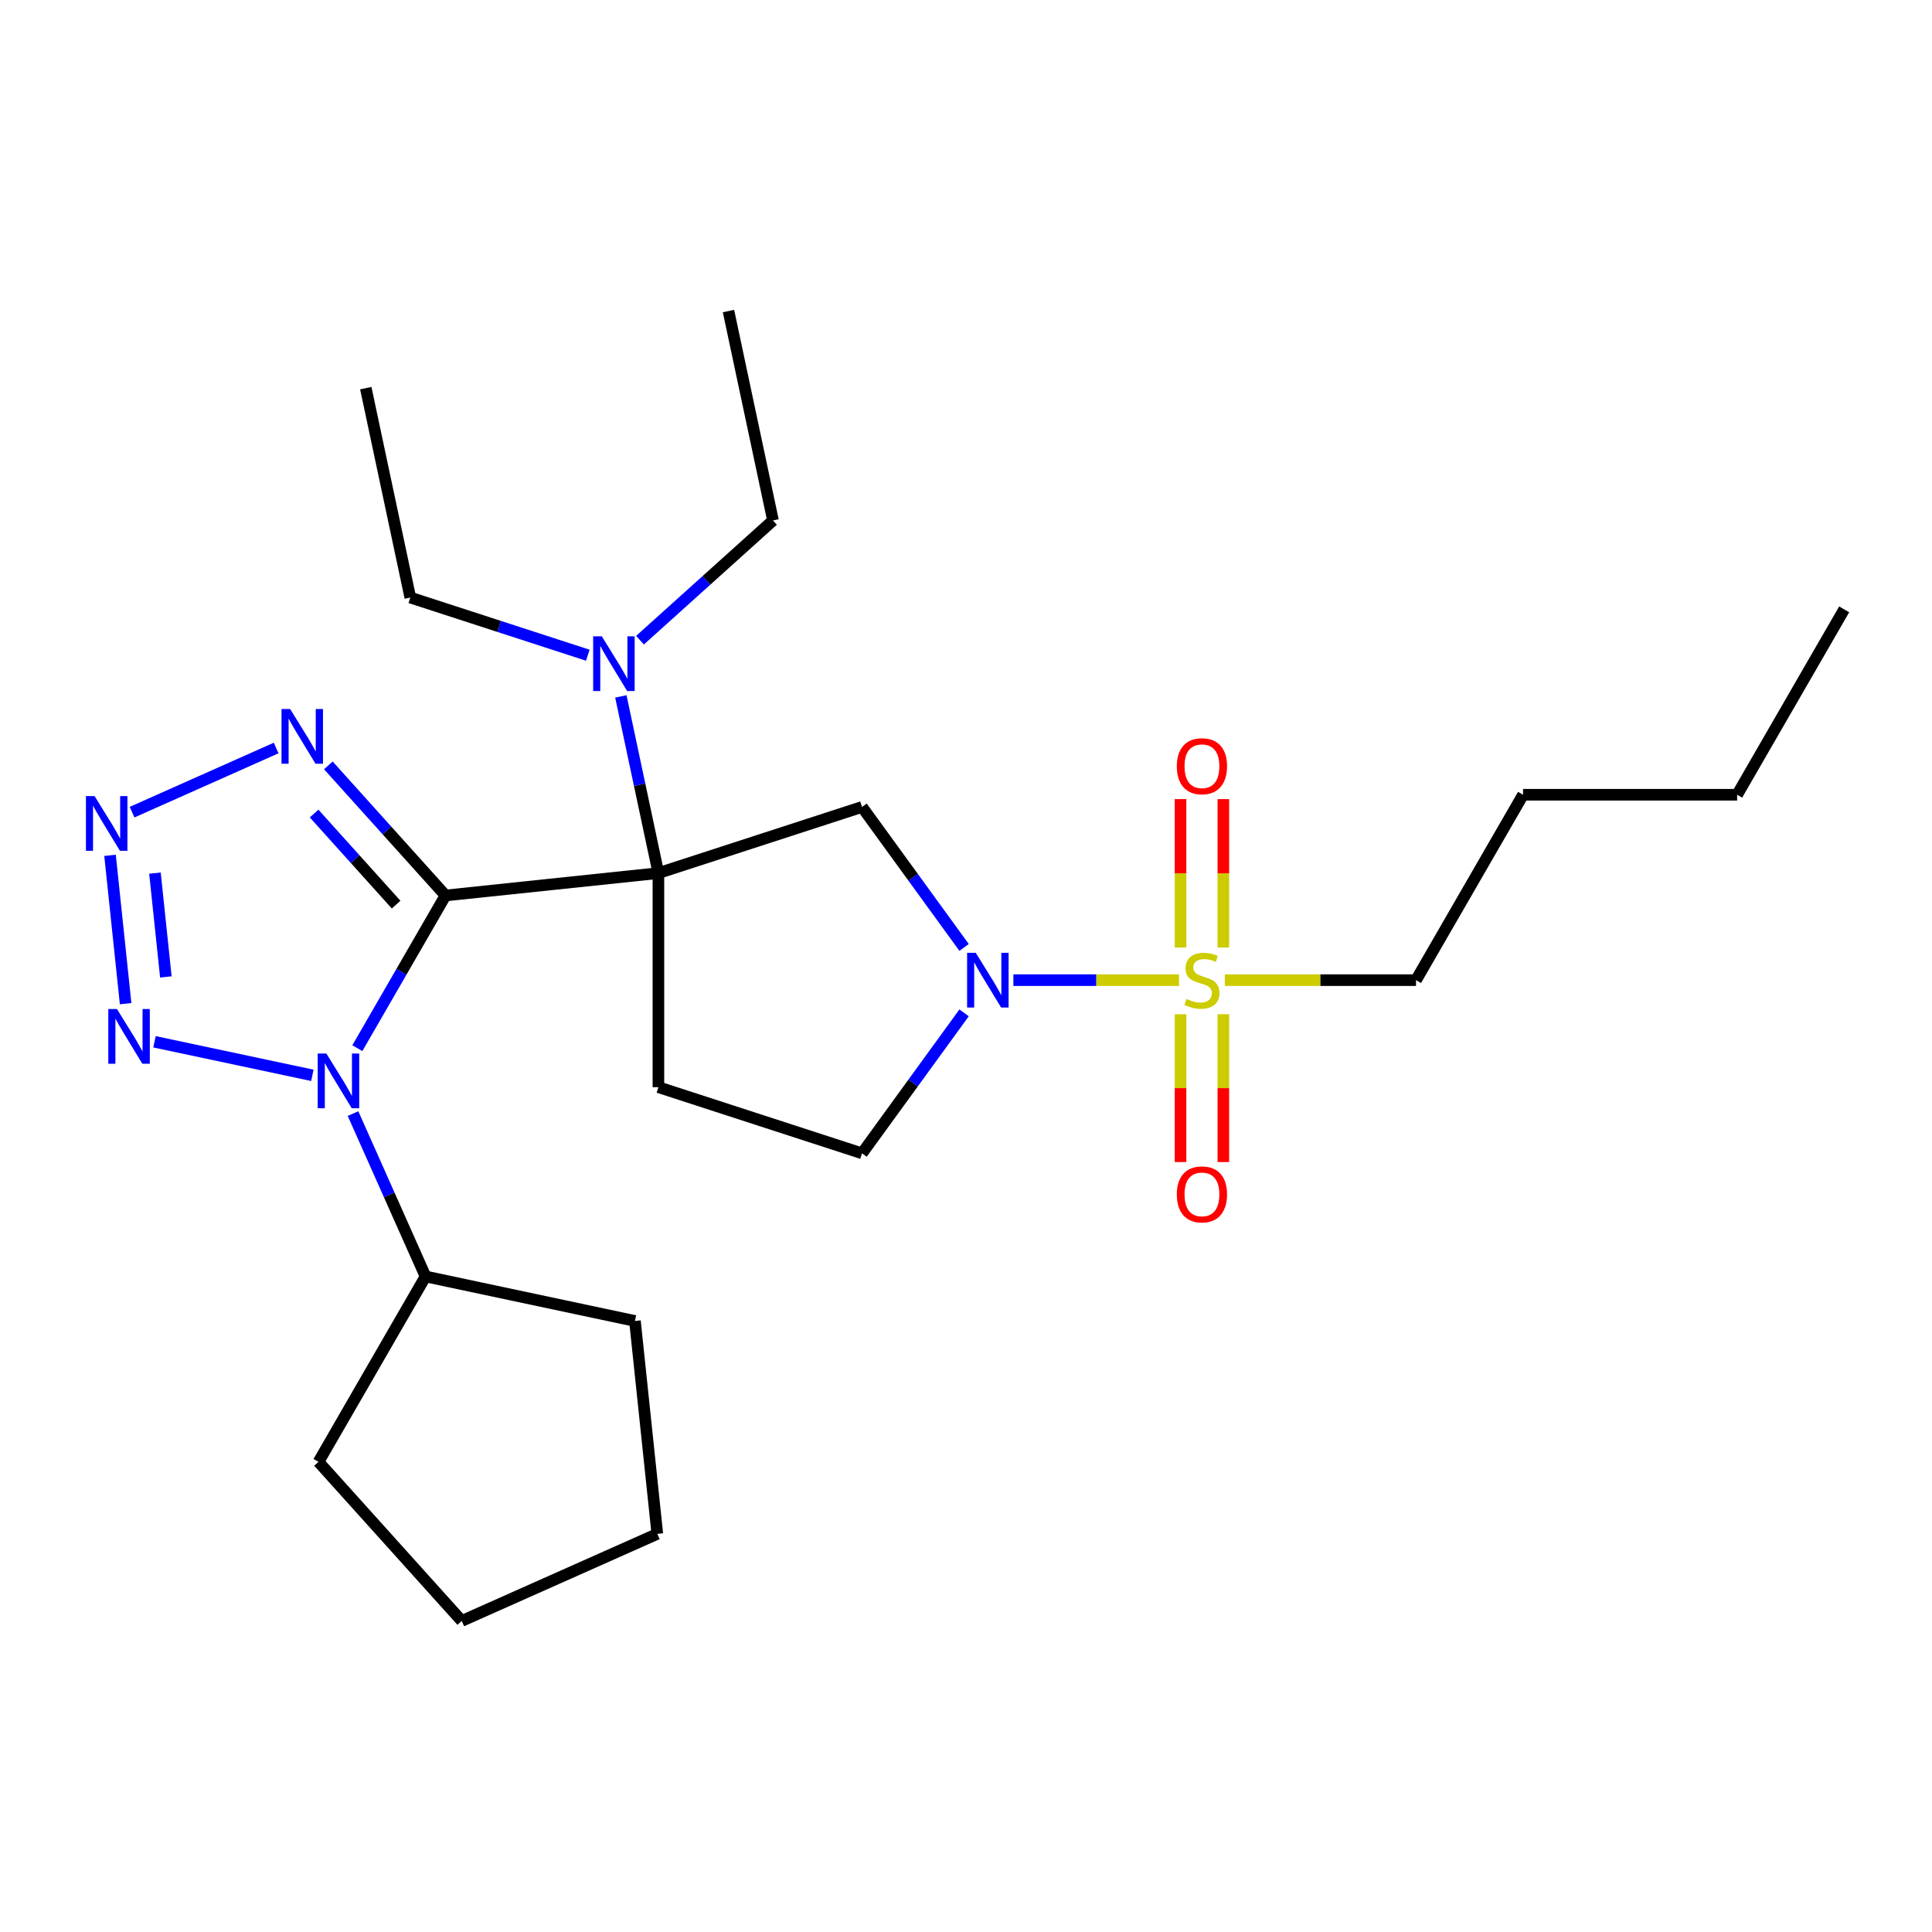 <?xml version='1.0' encoding='iso-8859-1'?>
<svg version='1.1' baseProfile='full'
              xmlns='http://www.w3.org/2000/svg'
                      xmlns:rdkit='http://www.rdkit.org/xml'
                      xmlns:xlink='http://www.w3.org/1999/xlink'
                  xml:space='preserve'
width='1000px' height='1000px' viewBox='0 0 1000 1000'>
<!-- END OF HEADER -->
<rect style='opacity:1.0;fill:#FFFFFF;stroke:none' width='1000' height='1000' x='0' y='0'> </rect>
<path class='bond-0' d='M 230.591,463.5 L 340.793,451.918' style='fill:none;fill-rule:evenodd;stroke:#000000;stroke-width:6px;stroke-linecap:butt;stroke-linejoin:miter;stroke-opacity:1' />
<path class='bond-1' d='M 230.591,463.5 L 207.777,503.017' style='fill:none;fill-rule:evenodd;stroke:#000000;stroke-width:6px;stroke-linecap:butt;stroke-linejoin:miter;stroke-opacity:1' />
<path class='bond-1' d='M 207.777,503.017 L 184.962,542.533' style='fill:none;fill-rule:evenodd;stroke:#0000FF;stroke-width:6px;stroke-linecap:butt;stroke-linejoin:miter;stroke-opacity:1' />
<path class='bond-4' d='M 230.591,463.5 L 200.274,429.829' style='fill:none;fill-rule:evenodd;stroke:#000000;stroke-width:6px;stroke-linecap:butt;stroke-linejoin:miter;stroke-opacity:1' />
<path class='bond-4' d='M 200.274,429.829 L 169.956,396.158' style='fill:none;fill-rule:evenodd;stroke:#0000FF;stroke-width:6px;stroke-linecap:butt;stroke-linejoin:miter;stroke-opacity:1' />
<path class='bond-4' d='M 205.027,468.228 L 183.804,444.658' style='fill:none;fill-rule:evenodd;stroke:#000000;stroke-width:6px;stroke-linecap:butt;stroke-linejoin:miter;stroke-opacity:1' />
<path class='bond-4' d='M 183.804,444.658 L 162.582,421.088' style='fill:none;fill-rule:evenodd;stroke:#0000FF;stroke-width:6px;stroke-linecap:butt;stroke-linejoin:miter;stroke-opacity:1' />
<path class='bond-7' d='M 340.793,451.918 L 446.179,417.676' style='fill:none;fill-rule:evenodd;stroke:#000000;stroke-width:6px;stroke-linecap:butt;stroke-linejoin:miter;stroke-opacity:1' />
<path class='bond-8' d='M 340.793,451.918 L 340.793,562.726' style='fill:none;fill-rule:evenodd;stroke:#000000;stroke-width:6px;stroke-linecap:butt;stroke-linejoin:miter;stroke-opacity:1' />
<path class='bond-9' d='M 340.793,451.918 L 331.073,406.189' style='fill:none;fill-rule:evenodd;stroke:#000000;stroke-width:6px;stroke-linecap:butt;stroke-linejoin:miter;stroke-opacity:1' />
<path class='bond-9' d='M 331.073,406.189 L 321.353,360.461' style='fill:none;fill-rule:evenodd;stroke:#0000FF;stroke-width:6px;stroke-linecap:butt;stroke-linejoin:miter;stroke-opacity:1' />
<path class='bond-5' d='M 161.677,556.592 L 79.965,539.223' style='fill:none;fill-rule:evenodd;stroke:#0000FF;stroke-width:6px;stroke-linecap:butt;stroke-linejoin:miter;stroke-opacity:1' />
<path class='bond-13' d='M 182.725,576.394 L 201.491,618.543' style='fill:none;fill-rule:evenodd;stroke:#0000FF;stroke-width:6px;stroke-linecap:butt;stroke-linejoin:miter;stroke-opacity:1' />
<path class='bond-13' d='M 201.491,618.543 L 220.257,660.692' style='fill:none;fill-rule:evenodd;stroke:#000000;stroke-width:6px;stroke-linecap:butt;stroke-linejoin:miter;stroke-opacity:1' />
<path class='bond-2' d='M 610.269,507.322 L 567.397,507.322' style='fill:none;fill-rule:evenodd;stroke:#CCCC00;stroke-width:6px;stroke-linecap:butt;stroke-linejoin:miter;stroke-opacity:1' />
<path class='bond-2' d='M 567.397,507.322 L 524.524,507.322' style='fill:none;fill-rule:evenodd;stroke:#0000FF;stroke-width:6px;stroke-linecap:butt;stroke-linejoin:miter;stroke-opacity:1' />
<path class='bond-11' d='M 633.2,490.432 L 633.2,452.027' style='fill:none;fill-rule:evenodd;stroke:#CCCC00;stroke-width:6px;stroke-linecap:butt;stroke-linejoin:miter;stroke-opacity:1' />
<path class='bond-11' d='M 633.2,452.027 L 633.2,413.621' style='fill:none;fill-rule:evenodd;stroke:#FF0000;stroke-width:6px;stroke-linecap:butt;stroke-linejoin:miter;stroke-opacity:1' />
<path class='bond-11' d='M 611.038,490.432 L 611.038,452.027' style='fill:none;fill-rule:evenodd;stroke:#CCCC00;stroke-width:6px;stroke-linecap:butt;stroke-linejoin:miter;stroke-opacity:1' />
<path class='bond-11' d='M 611.038,452.027 L 611.038,413.621' style='fill:none;fill-rule:evenodd;stroke:#FF0000;stroke-width:6px;stroke-linecap:butt;stroke-linejoin:miter;stroke-opacity:1' />
<path class='bond-12' d='M 611.038,524.972 L 611.038,563.227' style='fill:none;fill-rule:evenodd;stroke:#CCCC00;stroke-width:6px;stroke-linecap:butt;stroke-linejoin:miter;stroke-opacity:1' />
<path class='bond-12' d='M 611.038,563.227 L 611.038,601.482' style='fill:none;fill-rule:evenodd;stroke:#FF0000;stroke-width:6px;stroke-linecap:butt;stroke-linejoin:miter;stroke-opacity:1' />
<path class='bond-12' d='M 633.2,524.972 L 633.2,563.227' style='fill:none;fill-rule:evenodd;stroke:#CCCC00;stroke-width:6px;stroke-linecap:butt;stroke-linejoin:miter;stroke-opacity:1' />
<path class='bond-12' d='M 633.2,563.227 L 633.2,601.482' style='fill:none;fill-rule:evenodd;stroke:#FF0000;stroke-width:6px;stroke-linecap:butt;stroke-linejoin:miter;stroke-opacity:1' />
<path class='bond-14' d='M 633.969,507.322 L 683.449,507.322' style='fill:none;fill-rule:evenodd;stroke:#CCCC00;stroke-width:6px;stroke-linecap:butt;stroke-linejoin:miter;stroke-opacity:1' />
<path class='bond-14' d='M 683.449,507.322 L 732.928,507.322' style='fill:none;fill-rule:evenodd;stroke:#000000;stroke-width:6px;stroke-linecap:butt;stroke-linejoin:miter;stroke-opacity:1' />
<path class='bond-3' d='M 499.01,490.392 L 472.594,454.034' style='fill:none;fill-rule:evenodd;stroke:#0000FF;stroke-width:6px;stroke-linecap:butt;stroke-linejoin:miter;stroke-opacity:1' />
<path class='bond-3' d='M 472.594,454.034 L 446.179,417.676' style='fill:none;fill-rule:evenodd;stroke:#000000;stroke-width:6px;stroke-linecap:butt;stroke-linejoin:miter;stroke-opacity:1' />
<path class='bond-27' d='M 499.01,524.252 L 472.594,560.61' style='fill:none;fill-rule:evenodd;stroke:#0000FF;stroke-width:6px;stroke-linecap:butt;stroke-linejoin:miter;stroke-opacity:1' />
<path class='bond-27' d='M 472.594,560.61 L 446.179,596.968' style='fill:none;fill-rule:evenodd;stroke:#000000;stroke-width:6px;stroke-linecap:butt;stroke-linejoin:miter;stroke-opacity:1' />
<path class='bond-6' d='M 142.936,387.168 L 68.358,420.373' style='fill:none;fill-rule:evenodd;stroke:#0000FF;stroke-width:6px;stroke-linecap:butt;stroke-linejoin:miter;stroke-opacity:1' />
<path class='bond-26' d='M 65.02,519.495 L 56.952,442.728' style='fill:none;fill-rule:evenodd;stroke:#0000FF;stroke-width:6px;stroke-linecap:butt;stroke-linejoin:miter;stroke-opacity:1' />
<path class='bond-26' d='M 85.85,505.663 L 80.202,451.926' style='fill:none;fill-rule:evenodd;stroke:#0000FF;stroke-width:6px;stroke-linecap:butt;stroke-linejoin:miter;stroke-opacity:1' />
<path class='bond-10' d='M 340.793,562.726 L 446.179,596.968' style='fill:none;fill-rule:evenodd;stroke:#000000;stroke-width:6px;stroke-linecap:butt;stroke-linejoin:miter;stroke-opacity:1' />
<path class='bond-15' d='M 304.245,339.141 L 258.307,324.215' style='fill:none;fill-rule:evenodd;stroke:#0000FF;stroke-width:6px;stroke-linecap:butt;stroke-linejoin:miter;stroke-opacity:1' />
<path class='bond-15' d='M 258.307,324.215 L 212.369,309.289' style='fill:none;fill-rule:evenodd;stroke:#000000;stroke-width:6px;stroke-linecap:butt;stroke-linejoin:miter;stroke-opacity:1' />
<path class='bond-16' d='M 331.265,331.366 L 365.683,300.375' style='fill:none;fill-rule:evenodd;stroke:#0000FF;stroke-width:6px;stroke-linecap:butt;stroke-linejoin:miter;stroke-opacity:1' />
<path class='bond-16' d='M 365.683,300.375 L 400.102,269.385' style='fill:none;fill-rule:evenodd;stroke:#000000;stroke-width:6px;stroke-linecap:butt;stroke-linejoin:miter;stroke-opacity:1' />
<path class='bond-17' d='M 220.257,660.692 L 164.853,756.656' style='fill:none;fill-rule:evenodd;stroke:#000000;stroke-width:6px;stroke-linecap:butt;stroke-linejoin:miter;stroke-opacity:1' />
<path class='bond-18' d='M 220.257,660.692 L 328.644,683.731' style='fill:none;fill-rule:evenodd;stroke:#000000;stroke-width:6px;stroke-linecap:butt;stroke-linejoin:miter;stroke-opacity:1' />
<path class='bond-19' d='M 732.928,507.322 L 788.332,411.359' style='fill:none;fill-rule:evenodd;stroke:#000000;stroke-width:6px;stroke-linecap:butt;stroke-linejoin:miter;stroke-opacity:1' />
<path class='bond-21' d='M 212.369,309.289 L 189.331,200.901' style='fill:none;fill-rule:evenodd;stroke:#000000;stroke-width:6px;stroke-linecap:butt;stroke-linejoin:miter;stroke-opacity:1' />
<path class='bond-22' d='M 400.102,269.385 L 377.063,160.997' style='fill:none;fill-rule:evenodd;stroke:#000000;stroke-width:6px;stroke-linecap:butt;stroke-linejoin:miter;stroke-opacity:1' />
<path class='bond-24' d='M 164.853,756.656 L 238.998,839.003' style='fill:none;fill-rule:evenodd;stroke:#000000;stroke-width:6px;stroke-linecap:butt;stroke-linejoin:miter;stroke-opacity:1' />
<path class='bond-25' d='M 328.644,683.731 L 340.227,793.933' style='fill:none;fill-rule:evenodd;stroke:#000000;stroke-width:6px;stroke-linecap:butt;stroke-linejoin:miter;stroke-opacity:1' />
<path class='bond-20' d='M 788.332,411.359 L 899.141,411.359' style='fill:none;fill-rule:evenodd;stroke:#000000;stroke-width:6px;stroke-linecap:butt;stroke-linejoin:miter;stroke-opacity:1' />
<path class='bond-23' d='M 899.141,411.359 L 954.545,315.396' style='fill:none;fill-rule:evenodd;stroke:#000000;stroke-width:6px;stroke-linecap:butt;stroke-linejoin:miter;stroke-opacity:1' />
<path class='bond-28' d='M 238.998,839.003 L 340.227,793.933' style='fill:none;fill-rule:evenodd;stroke:#000000;stroke-width:6px;stroke-linecap:butt;stroke-linejoin:miter;stroke-opacity:1' />
<path  class='atom-2' d='M 168.927 545.304
L 178.207 560.304
Q 179.127 561.784, 180.607 564.464
Q 182.087 567.144, 182.167 567.304
L 182.167 545.304
L 185.927 545.304
L 185.927 573.624
L 182.047 573.624
L 172.087 557.224
Q 170.927 555.304, 169.687 553.104
Q 168.487 550.904, 168.127 550.224
L 168.127 573.624
L 164.447 573.624
L 164.447 545.304
L 168.927 545.304
' fill='#0000FF'/>
<path  class='atom-3' d='M 614.119 517.042
Q 614.439 517.162, 615.759 517.722
Q 617.079 518.282, 618.519 518.642
Q 619.999 518.962, 621.439 518.962
Q 624.119 518.962, 625.679 517.682
Q 627.239 516.362, 627.239 514.082
Q 627.239 512.522, 626.439 511.562
Q 625.679 510.602, 624.479 510.082
Q 623.279 509.562, 621.279 508.962
Q 618.759 508.202, 617.239 507.482
Q 615.759 506.762, 614.679 505.242
Q 613.639 503.722, 613.639 501.162
Q 613.639 497.602, 616.039 495.402
Q 618.479 493.202, 623.279 493.202
Q 626.559 493.202, 630.279 494.762
L 629.359 497.842
Q 625.959 496.442, 623.399 496.442
Q 620.639 496.442, 619.119 497.602
Q 617.599 498.722, 617.639 500.682
Q 617.639 502.202, 618.399 503.122
Q 619.199 504.042, 620.319 504.562
Q 621.479 505.082, 623.399 505.682
Q 625.959 506.482, 627.479 507.282
Q 628.999 508.082, 630.079 509.722
Q 631.199 511.322, 631.199 514.082
Q 631.199 518.002, 628.559 520.122
Q 625.959 522.202, 621.599 522.202
Q 619.079 522.202, 617.159 521.642
Q 615.279 521.122, 613.039 520.202
L 614.119 517.042
' fill='#CCCC00'/>
<path  class='atom-4' d='M 505.05 493.162
L 514.33 508.162
Q 515.25 509.642, 516.73 512.322
Q 518.21 515.002, 518.29 515.162
L 518.29 493.162
L 522.05 493.162
L 522.05 521.482
L 518.17 521.482
L 508.21 505.082
Q 507.05 503.162, 505.81 500.962
Q 504.61 498.762, 504.25 498.082
L 504.25 521.482
L 500.57 521.482
L 500.57 493.162
L 505.05 493.162
' fill='#0000FF'/>
<path  class='atom-5' d='M 150.186 366.993
L 159.466 381.993
Q 160.386 383.473, 161.866 386.153
Q 163.346 388.833, 163.426 388.993
L 163.426 366.993
L 167.186 366.993
L 167.186 395.313
L 163.306 395.313
L 153.346 378.913
Q 152.186 376.993, 150.946 374.793
Q 149.746 372.593, 149.386 371.913
L 149.386 395.313
L 145.706 395.313
L 145.706 366.993
L 150.186 366.993
' fill='#0000FF'/>
<path  class='atom-6' d='M 60.54 522.265
L 69.82 537.265
Q 70.74 538.745, 72.22 541.425
Q 73.7 544.105, 73.78 544.265
L 73.78 522.265
L 77.54 522.265
L 77.54 550.585
L 73.66 550.585
L 63.7 534.185
Q 62.54 532.265, 61.3 530.065
Q 60.1 527.865, 59.74 527.185
L 59.74 550.585
L 56.06 550.585
L 56.06 522.265
L 60.54 522.265
' fill='#0000FF'/>
<path  class='atom-7' d='M 48.957 412.063
L 58.237 427.063
Q 59.157 428.543, 60.637 431.223
Q 62.117 433.903, 62.197 434.063
L 62.197 412.063
L 65.957 412.063
L 65.957 440.383
L 62.077 440.383
L 52.117 423.983
Q 50.957 422.063, 49.717 419.863
Q 48.517 417.663, 48.157 416.983
L 48.157 440.383
L 44.477 440.383
L 44.477 412.063
L 48.957 412.063
' fill='#0000FF'/>
<path  class='atom-10' d='M 311.495 329.37
L 320.775 344.37
Q 321.695 345.85, 323.175 348.53
Q 324.655 351.21, 324.735 351.37
L 324.735 329.37
L 328.495 329.37
L 328.495 357.69
L 324.615 357.69
L 314.655 341.29
Q 313.495 339.37, 312.255 337.17
Q 311.055 334.97, 310.695 334.29
L 310.695 357.69
L 307.015 357.69
L 307.015 329.37
L 311.495 329.37
' fill='#0000FF'/>
<path  class='atom-12' d='M 609.119 396.593
Q 609.119 389.793, 612.479 385.993
Q 615.839 382.193, 622.119 382.193
Q 628.399 382.193, 631.759 385.993
Q 635.119 389.793, 635.119 396.593
Q 635.119 403.473, 631.719 407.393
Q 628.319 411.273, 622.119 411.273
Q 615.879 411.273, 612.479 407.393
Q 609.119 403.513, 609.119 396.593
M 622.119 408.073
Q 626.439 408.073, 628.759 405.193
Q 631.119 402.273, 631.119 396.593
Q 631.119 391.033, 628.759 388.233
Q 626.439 385.393, 622.119 385.393
Q 617.799 385.393, 615.439 388.193
Q 613.119 390.993, 613.119 396.593
Q 613.119 402.313, 615.439 405.193
Q 617.799 408.073, 622.119 408.073
' fill='#FF0000'/>
<path  class='atom-13' d='M 609.119 618.211
Q 609.119 611.411, 612.479 607.611
Q 615.839 603.811, 622.119 603.811
Q 628.399 603.811, 631.759 607.611
Q 635.119 611.411, 635.119 618.211
Q 635.119 625.091, 631.719 629.011
Q 628.319 632.891, 622.119 632.891
Q 615.879 632.891, 612.479 629.011
Q 609.119 625.131, 609.119 618.211
M 622.119 629.691
Q 626.439 629.691, 628.759 626.811
Q 631.119 623.891, 631.119 618.211
Q 631.119 612.651, 628.759 609.851
Q 626.439 607.011, 622.119 607.011
Q 617.799 607.011, 615.439 609.811
Q 613.119 612.611, 613.119 618.211
Q 613.119 623.931, 615.439 626.811
Q 617.799 629.691, 622.119 629.691
' fill='#FF0000'/>
</svg>
